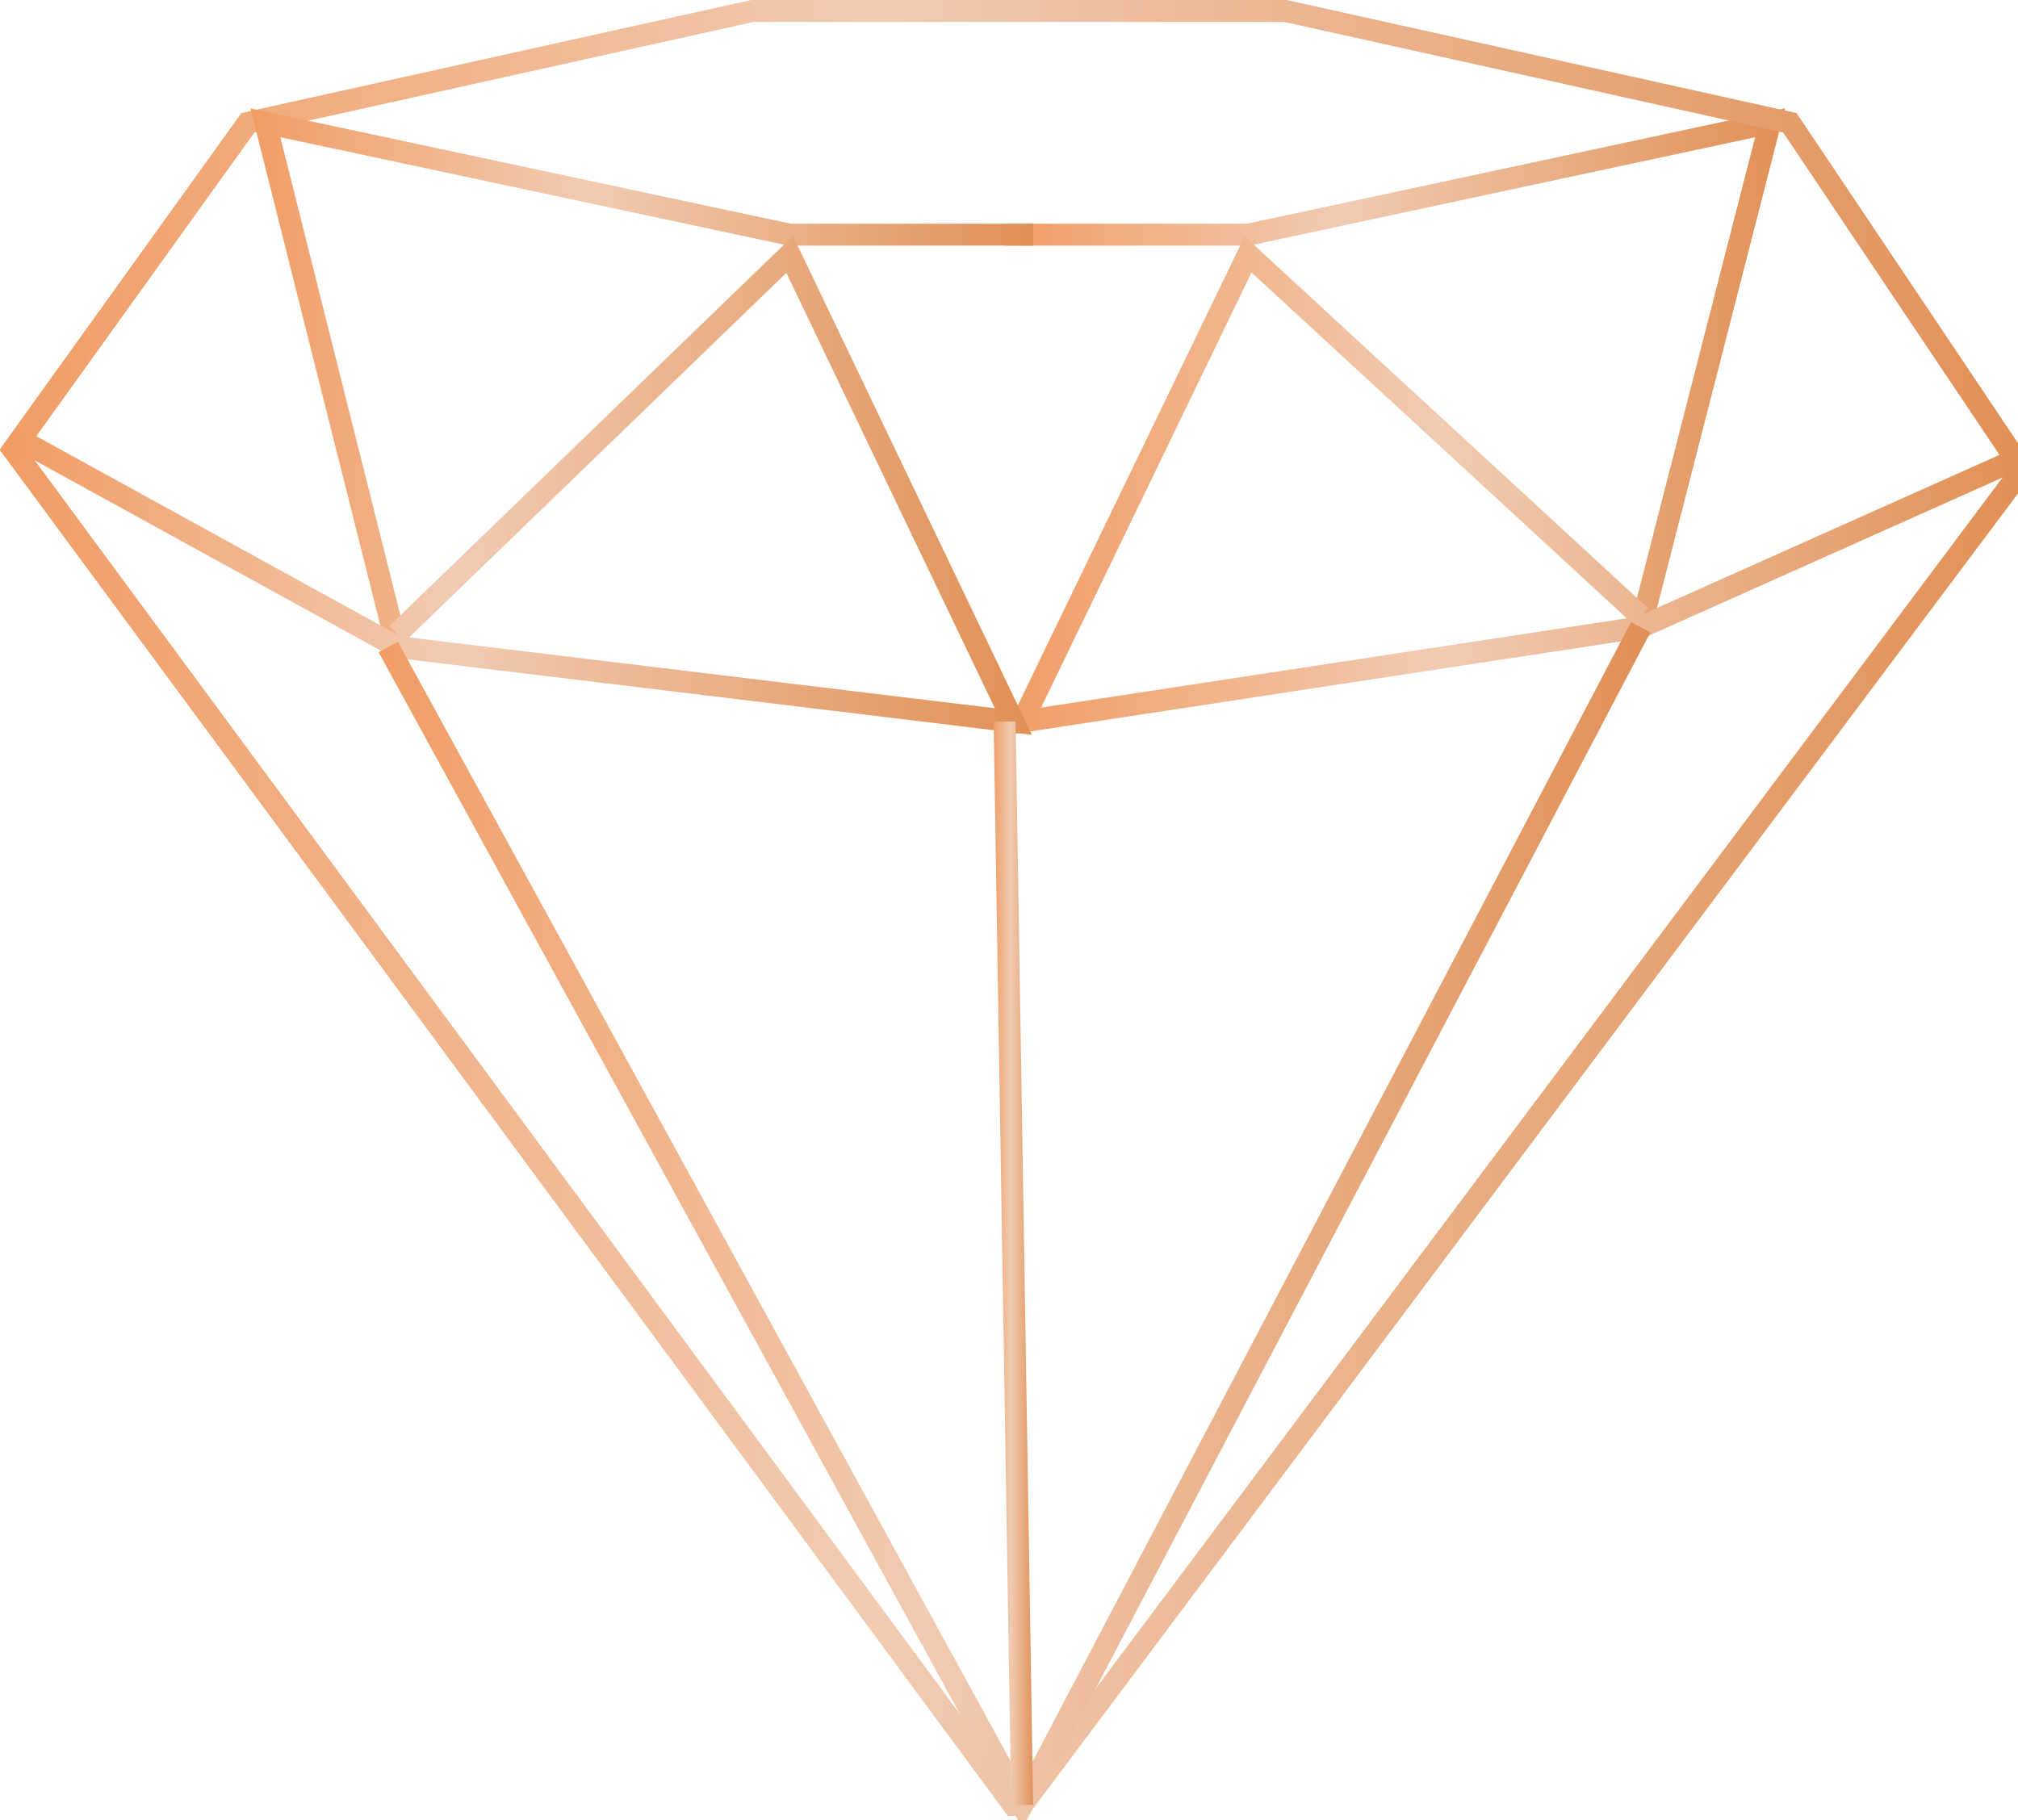 <?xml version="1.0" encoding="UTF-8"?>
<svg xmlns="http://www.w3.org/2000/svg" xmlns:xlink="http://www.w3.org/1999/xlink" viewBox="0 0 92 83" width="92" height="83">
  <defs>
    <linearGradient id="Dégradé_sans_nom_2" data-name="Dégradé sans nom 2" x1="45.78" y1="16.85" x2="81.41" y2="16.85" gradientUnits="userSpaceOnUse">
      <stop offset="0" stop-color="#f19d65"/>
      <stop offset="0.43" stop-color="#f1cbb2"/>
      <stop offset="1" stop-color="#e19055"/>
    </linearGradient>
    <linearGradient id="Dégradé_sans_nom_2-2" x1="45.78" y1="22.14" x2="92.01" y2="22.14" xlink:href="#Dégradé_sans_nom_2"/>
    <linearGradient id="Dégradé_sans_nom_2-3" x1="0" y1="41.41" x2="92.84" y2="41.41" xlink:href="#Dégradé_sans_nom_2"/>
    <linearGradient id="Dégradé_sans_nom_2-4" x1="11.44" y1="17.28" x2="47.06" y2="17.28" xlink:href="#Dégradé_sans_nom_2"/>
    <linearGradient id="Dégradé_sans_nom_2-5" x1="0.8" y1="22.11" x2="47.06" y2="22.11" xlink:href="#Dégradé_sans_nom_2"/>
    <linearGradient id="Dégradé_sans_nom_2-6" x1="58.57" y1="0.5" x2="58.57" y2="0.5" xlink:href="#Dégradé_sans_nom_2"/>
    <linearGradient id="Dégradé_sans_nom_2-7" x1="17.22" y1="55.88" x2="75.2" y2="55.88" xlink:href="#Dégradé_sans_nom_2"/>
    <linearGradient id="Dégradé_sans_nom_2-8" x1="45.28" y1="57.6" x2="47.14" y2="57.6" xlink:href="#Dégradé_sans_nom_2"/>
  </defs>
  <title>joaillerie</title>
  <g id="Calque_2" data-name="Calque 2">
    <g id="Calque_1-2" data-name="Calque 1">
      <g>
        <polyline points="74.8 28.6 80.7 5.6 56.9 10.7 45.8 10.7" fill="none" stroke-miterlimit="10" stroke="url(#Dégradé_sans_nom_2)"/>
        <polyline points="74.8 28.1 56.9 11.6 46.6 32.9 74.8 28.6 91.8 21" fill="none" stroke-miterlimit="10" stroke="url(#Dégradé_sans_nom_2-2)"/>
        <polyline points="47.1 0.5 34.3 0.5 11.3 5.6 0.6 20.5 46.2 82.3 46.6 82.3 92.2 21.4 81.6 5.6 58.6 0.5 45.8 0.5" fill="none" stroke-miterlimit="10" stroke="url(#Dégradé_sans_nom_2-3)"/>
        <polyline points="18.1 29.5 12.1 5.6 36 10.7 47.1 10.7" fill="none" stroke-miterlimit="10" stroke="url(#Dégradé_sans_nom_2-4)"/>
        <polyline points="18.1 28.9 36 11.6 46.2 32.9 18.1 29.5 1 20.1" fill="none" stroke-miterlimit="10" stroke="url(#Dégradé_sans_nom_2-5)"/>
        <path d="M58.6.5" fill="none" stroke-miterlimit="10" stroke="url(#Dégradé_sans_nom_2-6)"/>
        <polyline points="74.8 28.6 46.6 82.3 17.7 29.5" fill="none" stroke-miterlimit="10" stroke="url(#Dégradé_sans_nom_2-7)"/>
        <line x1="45.8" y1="32.9" x2="46.6" y2="82.3" fill="none" stroke-miterlimit="10" stroke="url(#Dégradé_sans_nom_2-8)"/>
      </g>
    </g>
  </g>
</svg>
